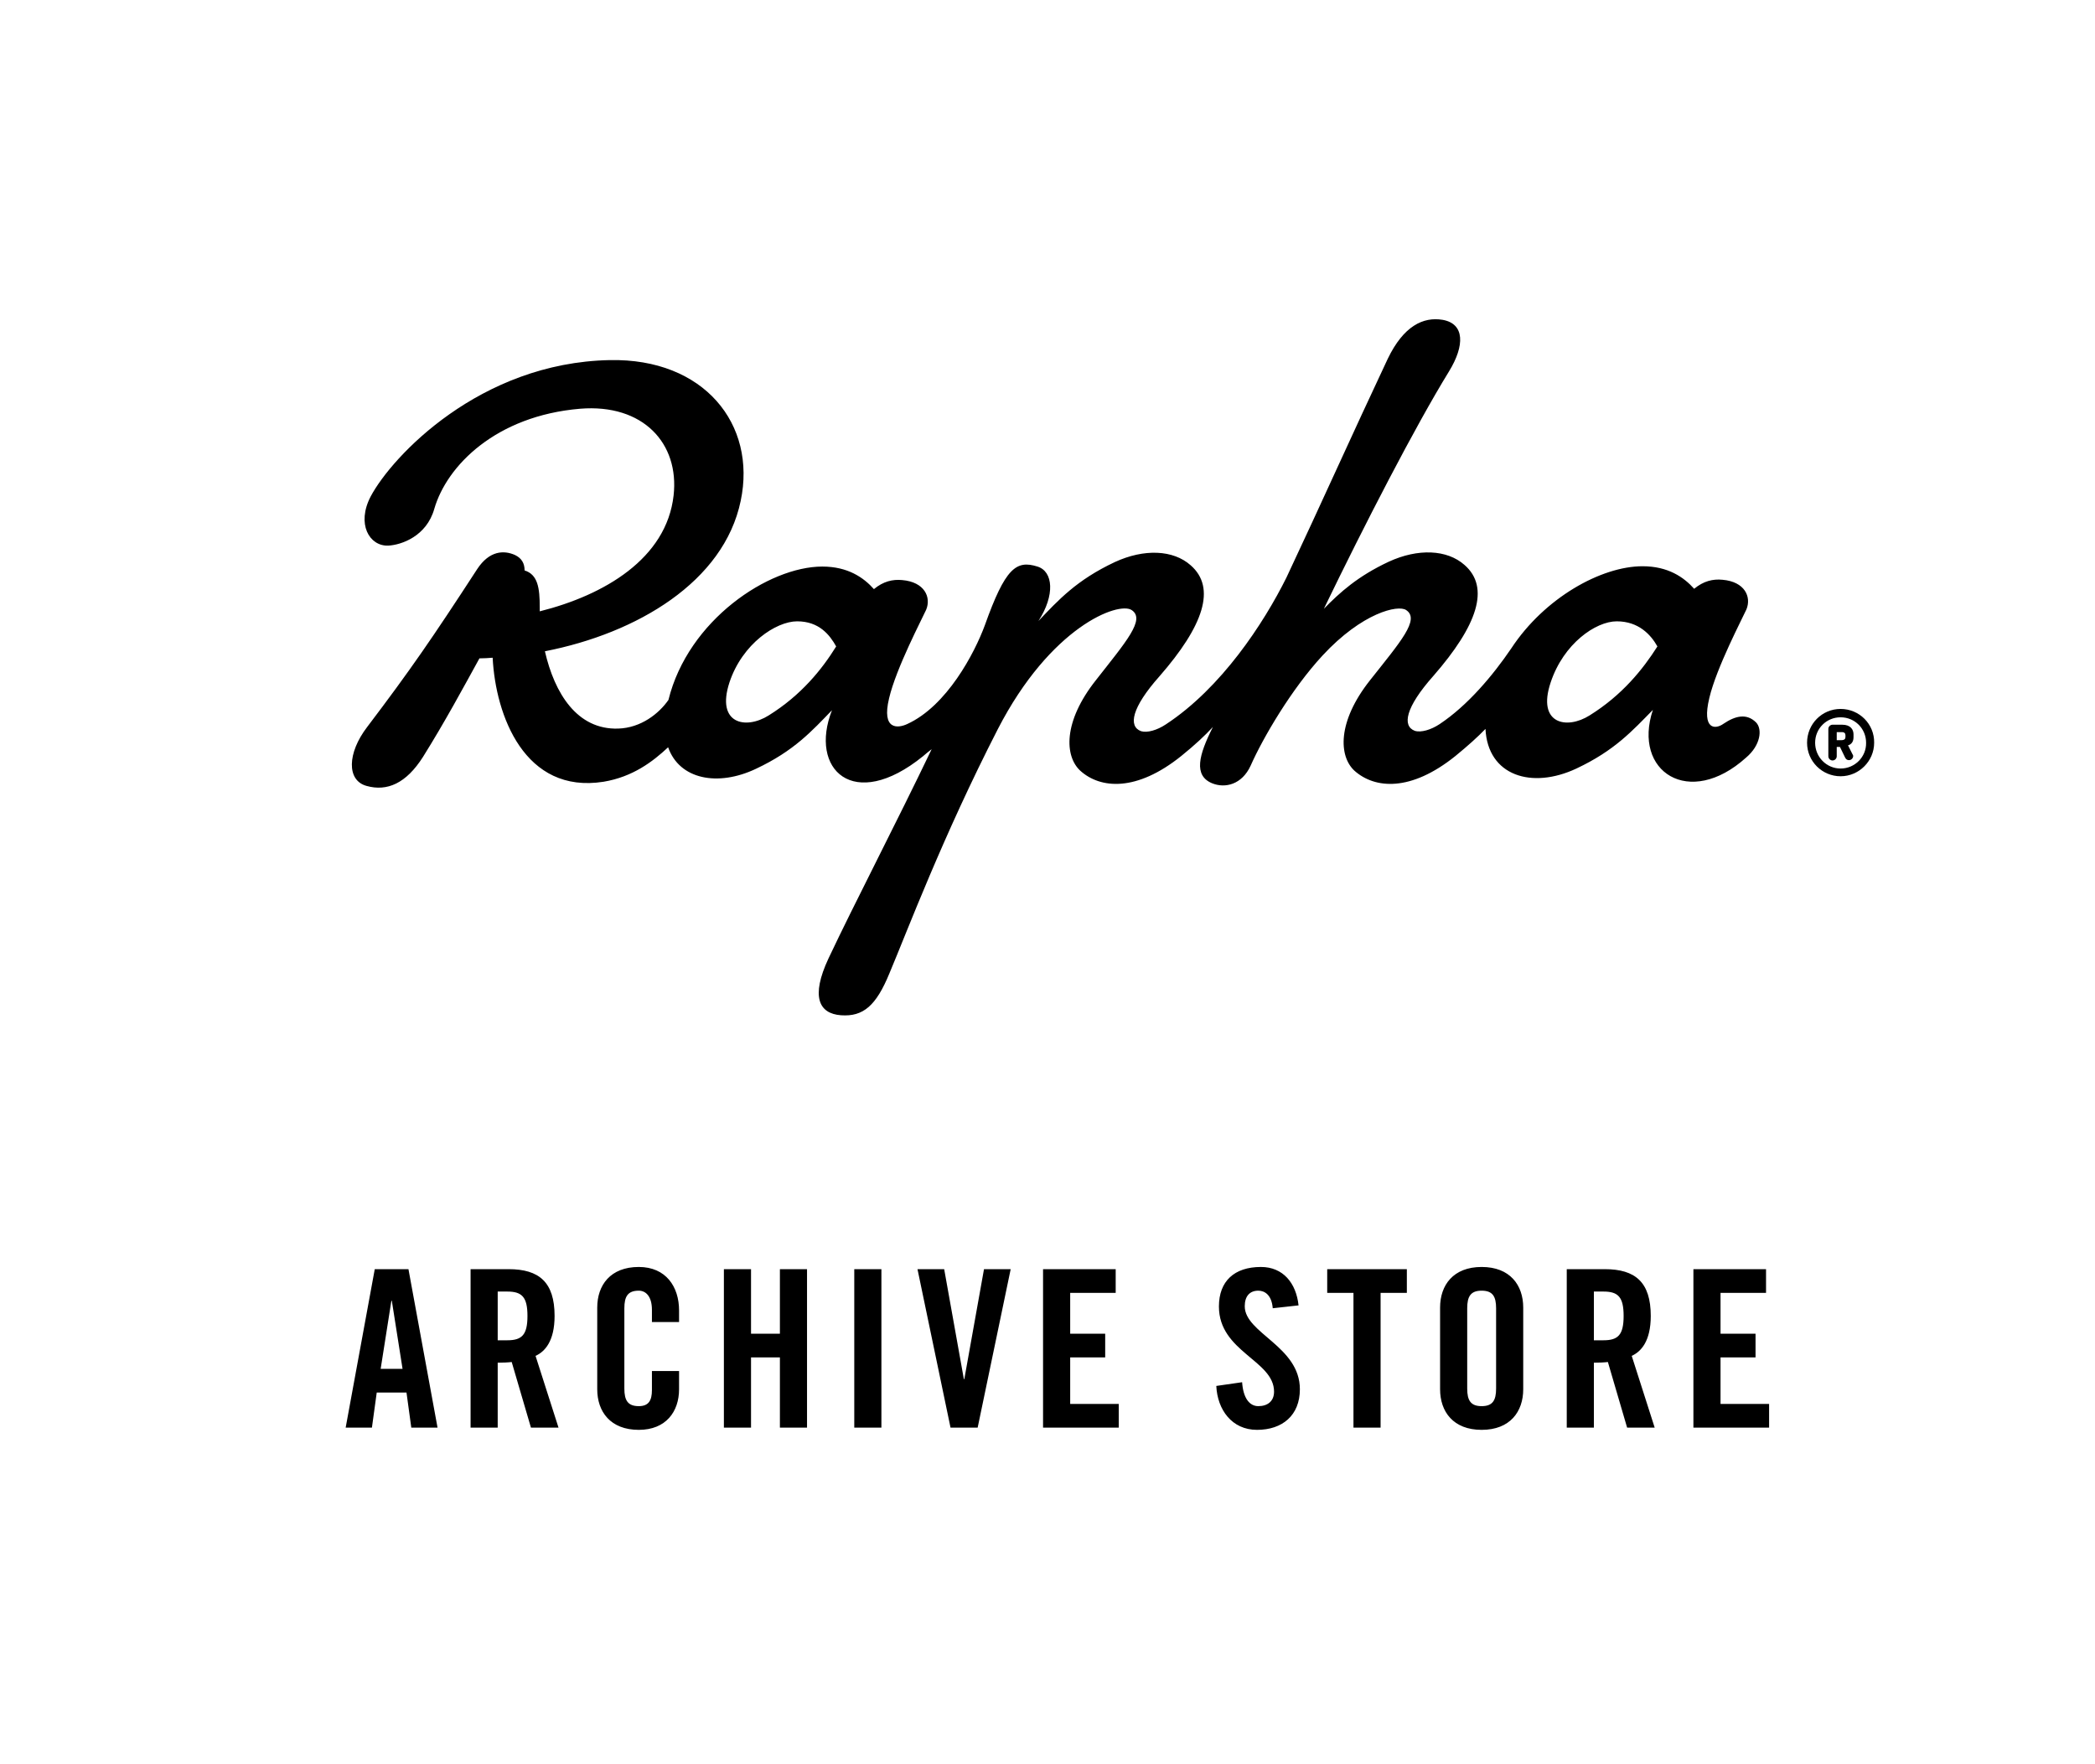 <?xml version="1.0" encoding="UTF-8"?>
<svg xmlns="http://www.w3.org/2000/svg" xmlns:xlink="http://www.w3.org/1999/xlink" width="171px" height="144px" viewBox="0 0 171 144">
  <!-- Generator: Sketch 43.2 (39069) - http://www.bohemiancoding.com/sketch -->
  <title>rapha</title>
  <desc>Created with Sketch.</desc>
  <defs></defs>
  <g id="Page-1" stroke="none" stroke-width="1" fill="none" fill-rule="evenodd">
    <g id="rapha" transform="translate(28, 26)" fill="#000000">
      <g id="download" transform="translate(0.47, 0)" fill-rule="nonzero">
        <path d="M121.766,36.729 C120.607,36.729 119.686,35.782 119.686,34.625 C119.686,33.469 120.607,32.548 121.766,32.548 C122.924,32.548 123.846,33.469 123.846,34.625 C123.872,35.782 122.924,36.729 121.766,36.729 M121.766,31.865 C120.239,31.865 119.028,33.101 119.028,34.625 C119.028,36.15 120.265,37.36 121.766,37.36 C123.266,37.36 124.504,36.124 124.504,34.625 C124.53,33.101 123.293,31.865 121.766,31.865" id="Shape"></path>
        <path d="M122.161,34.152 C122.161,34.31 122.082,34.415 121.818,34.415 L121.45,34.415 L121.45,33.758 L121.871,33.758 C122.082,33.758 122.161,33.863 122.161,34.021 L122.161,34.152 L122.161,34.152 Z M122.819,34.179 L122.819,33.942 C122.819,33.548 122.582,33.153 121.897,33.153 L121.107,33.153 C120.923,33.153 120.765,33.311 120.765,33.495 L120.765,35.73 C120.765,35.914 120.923,36.071 121.107,36.071 C121.292,36.071 121.45,35.914 121.45,35.73 L121.45,34.967 L121.713,34.967 L122.134,35.835 C122.213,35.993 122.319,36.045 122.45,36.045 C122.634,36.045 122.792,35.887 122.792,35.703 C122.792,35.651 122.766,35.598 122.74,35.572 L122.371,34.836 C122.661,34.757 122.819,34.52 122.819,34.179 L122.819,34.179 Z" id="Shape"></path>
        <path d="M101.283,32.391 C99.413,33.574 96.965,33.101 98.097,29.709 C99.15,26.528 101.783,24.714 103.494,24.714 C105.285,24.714 106.285,25.818 106.812,26.764 C105.627,28.631 103.942,30.734 101.283,32.391 M34.279,32.391 C32.409,33.574 29.961,33.101 31.067,29.709 C32.12,26.528 34.884,24.714 36.596,24.714 C38.386,24.714 39.255,25.818 39.781,26.764 C38.623,28.631 36.938,30.734 34.279,32.391 M114.868,32.969 C114.104,32.207 113.183,32.417 112.209,33.074 C111.551,33.548 110.418,33.6 111.05,30.971 C111.629,28.5 113.762,24.451 114.078,23.741 C114.499,22.716 113.946,21.48 112.13,21.322 C111.34,21.243 110.576,21.427 109.813,22.058 C108.97,21.112 107.68,20.218 105.6,20.218 C102.231,20.218 97.597,22.794 94.885,26.922 C93.384,29.131 91.331,31.576 89.04,33.101 C88.329,33.574 87.513,33.81 87.013,33.653 C85.96,33.258 86.25,31.733 88.514,29.183 C92.121,25.055 93.174,21.953 91.068,20.113 C89.646,18.851 87.276,18.746 84.881,19.85 C82.353,21.033 80.905,22.347 79.589,23.688 C82.906,16.826 87.039,8.808 89.804,4.312 C91.094,2.208 91.094,0.421 89.277,0.105 C87.698,-0.158 86.092,0.605 84.802,3.286 C81.879,9.491 79.431,14.986 76.535,21.138 L76.535,21.138 C74.665,24.898 71.216,30.156 66.688,33.127 C65.977,33.6 65.161,33.837 64.661,33.679 C63.608,33.285 63.897,31.76 66.162,29.209 C69.768,25.082 70.822,21.979 68.715,20.139 C67.294,18.877 64.924,18.772 62.528,19.876 C59.395,21.348 57.921,22.978 56.289,24.687 C57.658,22.584 57.5,20.639 56.21,20.244 C54.472,19.692 53.577,20.376 51.918,25.029 C51.076,27.317 48.812,31.628 45.573,33.101 C44.836,33.442 43.467,33.626 44.099,30.997 C44.678,28.526 46.811,24.477 47.127,23.767 C47.548,22.742 46.995,21.506 45.178,21.348 C44.389,21.27 43.625,21.454 42.862,22.085 C42.019,21.138 40.729,20.244 38.649,20.244 C34.279,20.244 27.697,24.609 26.091,31.129 C25.327,32.233 23.853,33.416 21.984,33.469 C18.64,33.574 16.797,30.603 16.007,27.159 C23.537,25.686 30.619,21.48 31.988,14.881 C33.305,8.623 28.987,3.234 21.299,3.392 C10.689,3.602 3.528,11.253 1.79,14.513 C0.606,16.774 1.685,18.588 3.212,18.535 C4.291,18.483 6.345,17.773 6.977,15.538 C8.004,11.989 12.032,7.94 18.877,7.362 C24.037,6.941 26.986,10.201 26.512,14.434 C25.933,19.613 20.825,22.584 15.586,23.899 L15.586,23.583 C15.586,21.979 15.428,20.901 14.349,20.56 C14.349,19.981 14.112,19.561 13.559,19.298 C12.664,18.903 11.479,18.93 10.478,20.455 C6.819,26.081 5.029,28.684 1.501,33.337 C-0.132,35.467 -0.184,37.702 1.448,38.148 C3.133,38.622 4.686,37.938 6.055,35.782 C7.846,32.917 9.346,30.13 10.663,27.737 C11.031,27.737 11.4,27.711 11.742,27.685 C11.979,32.391 14.349,38.832 20.799,37.807 C23.168,37.412 24.801,36.177 26.064,34.994 C26.986,37.623 30.119,38.227 33.226,36.755 C36.359,35.283 37.807,33.653 39.439,31.97 C37.543,36.781 41.177,40.331 46.863,35.73 C47.1,35.519 47.337,35.335 47.574,35.151 C44.731,41.093 41.282,47.718 39.149,52.241 C37.701,55.343 38.359,56.736 40.176,56.868 C41.993,56.999 43.046,56.079 44.125,53.45 C45.6,49.953 48.469,42.302 52.971,33.521 C57.289,25.134 62.818,23.084 63.897,23.793 C65.056,24.556 63.423,26.396 60.975,29.525 C58.29,32.917 58.421,35.73 59.711,36.913 C61.344,38.385 64.292,38.648 67.952,35.703 C69.058,34.809 69.874,34.047 70.532,33.337 C69.374,35.625 68.926,37.307 70.479,37.938 C71.532,38.359 72.901,38.043 73.612,36.492 C74.613,34.231 76.93,30.261 79.483,27.501 C82.722,24.004 85.644,23.347 86.302,23.793 C87.461,24.556 85.828,26.396 83.354,29.525 C80.668,32.917 80.8,35.73 82.09,36.913 C83.748,38.385 86.671,38.648 90.33,35.703 C91.357,34.862 92.147,34.152 92.779,33.495 C92.963,37.333 96.57,38.438 100.203,36.729 C103.336,35.256 104.784,33.626 106.443,31.944 C104.758,36.992 109.418,40.015 114.052,35.835 C115.236,34.836 115.394,33.521 114.868,32.969" id="Shape"></path>
      </g>
      <path d="M3.946,80.172 L3.071,85.727 L4.857,85.727 L3.982,80.172 L3.946,80.172 Z M2.75,87.662 L2.357,90.528 L0.214,90.528 L2.589,77.592 L5.339,77.592 L7.714,90.528 L5.571,90.528 L5.179,87.662 L2.75,87.662 Z M12.624,79.42 L12.624,83.397 L13.41,83.397 C14.606,83.397 15.053,82.95 15.053,81.409 C15.053,79.868 14.606,79.42 13.41,79.42 L12.624,79.42 Z M12.624,85.225 L12.624,90.528 L10.41,90.528 L10.41,77.592 L13.517,77.592 C15.999,77.592 17.267,78.649 17.267,81.409 C17.267,83.487 16.463,84.329 15.713,84.67 L17.588,90.528 L15.338,90.528 L13.767,85.171 C13.481,85.207 13.017,85.225 12.624,85.225 Z M27.427,81.91 L27.427,80.961 C27.427,79.026 26.355,77.413 24.141,77.413 C21.82,77.413 20.748,78.9 20.748,80.728 L20.748,87.393 C20.748,89.221 21.82,90.708 24.141,90.708 C26.355,90.708 27.427,89.221 27.427,87.393 L27.427,85.906 L25.212,85.906 L25.212,87.465 C25.212,88.307 24.945,88.773 24.141,88.773 C23.248,88.773 22.962,88.307 22.962,87.339 L22.962,80.782 C22.962,79.814 23.248,79.348 24.141,79.348 C24.712,79.348 25.212,79.814 25.212,80.907 L25.212,81.91 L27.427,81.91 Z M33.301,90.528 L33.301,84.795 L35.658,84.795 L35.658,90.528 L37.872,90.528 L37.872,77.592 L35.658,77.592 L35.658,82.86 L33.301,82.86 L33.301,77.592 L31.086,77.592 L31.086,90.528 L33.301,90.528 Z M43.943,90.528 L43.943,77.592 L41.728,77.592 L41.728,90.528 L43.943,90.528 Z M50.71,86.569 L50.674,86.569 L49.067,77.592 L46.888,77.592 L49.585,90.528 L51.799,90.528 L54.495,77.592 L52.317,77.592 L50.71,86.569 Z M63.316,90.528 L63.316,88.593 L59.352,88.593 L59.352,84.795 L62.209,84.795 L62.209,82.86 L59.352,82.86 L59.352,79.527 L63.066,79.527 L63.066,77.592 L57.137,77.592 L57.137,90.528 L63.316,90.528 Z M77.992,80.549 C77.796,78.721 76.725,77.413 74.921,77.413 C72.742,77.413 71.492,78.578 71.492,80.638 C71.492,84.347 75.992,85.028 75.992,87.59 C75.992,88.361 75.475,88.773 74.707,88.773 C73.992,88.773 73.475,88.128 73.385,86.82 L71.278,87.124 C71.367,89.059 72.546,90.708 74.6,90.708 C76.671,90.708 78.1,89.525 78.1,87.393 C78.1,83.881 73.6,82.824 73.6,80.62 C73.6,79.814 73.992,79.348 74.707,79.348 C75.207,79.348 75.796,79.671 75.885,80.782 L77.992,80.549 Z M82.474,90.528 L84.688,90.528 L84.688,79.527 L86.831,79.527 L86.831,77.592 L80.331,77.592 L80.331,79.527 L82.474,79.527 L82.474,90.528 Z M89.544,87.393 L89.544,80.728 C89.544,78.9 90.616,77.413 92.937,77.413 C95.258,77.413 96.33,78.9 96.33,80.728 L96.33,87.393 C96.33,89.221 95.258,90.708 92.937,90.708 C90.616,90.708 89.544,89.221 89.544,87.393 Z M91.758,80.782 L91.758,87.339 C91.758,88.307 92.044,88.773 92.937,88.773 C93.83,88.773 94.116,88.307 94.116,87.339 L94.116,80.782 C94.116,79.814 93.83,79.348 92.937,79.348 C92.044,79.348 91.758,79.814 91.758,80.782 Z M102.097,79.42 L102.097,83.397 L102.883,83.397 C104.079,83.397 104.525,82.95 104.525,81.409 C104.525,79.868 104.079,79.42 102.883,79.42 L102.097,79.42 Z M102.097,85.225 L102.097,90.528 L99.883,90.528 L99.883,77.592 L102.99,77.592 C105.472,77.592 106.74,78.649 106.74,81.409 C106.74,83.487 105.936,84.329 105.186,84.67 L107.061,90.528 L104.811,90.528 L103.24,85.171 C102.954,85.207 102.49,85.225 102.097,85.225 Z M116.399,90.528 L116.399,88.593 L112.435,88.593 L112.435,84.795 L115.292,84.795 L115.292,82.86 L112.435,82.86 L112.435,79.527 L116.149,79.527 L116.149,77.592 L110.221,77.592 L110.221,90.528 L116.399,90.528 Z" id="ARCHIVE-STORE"></path>
    </g>
  </g>
</svg>
